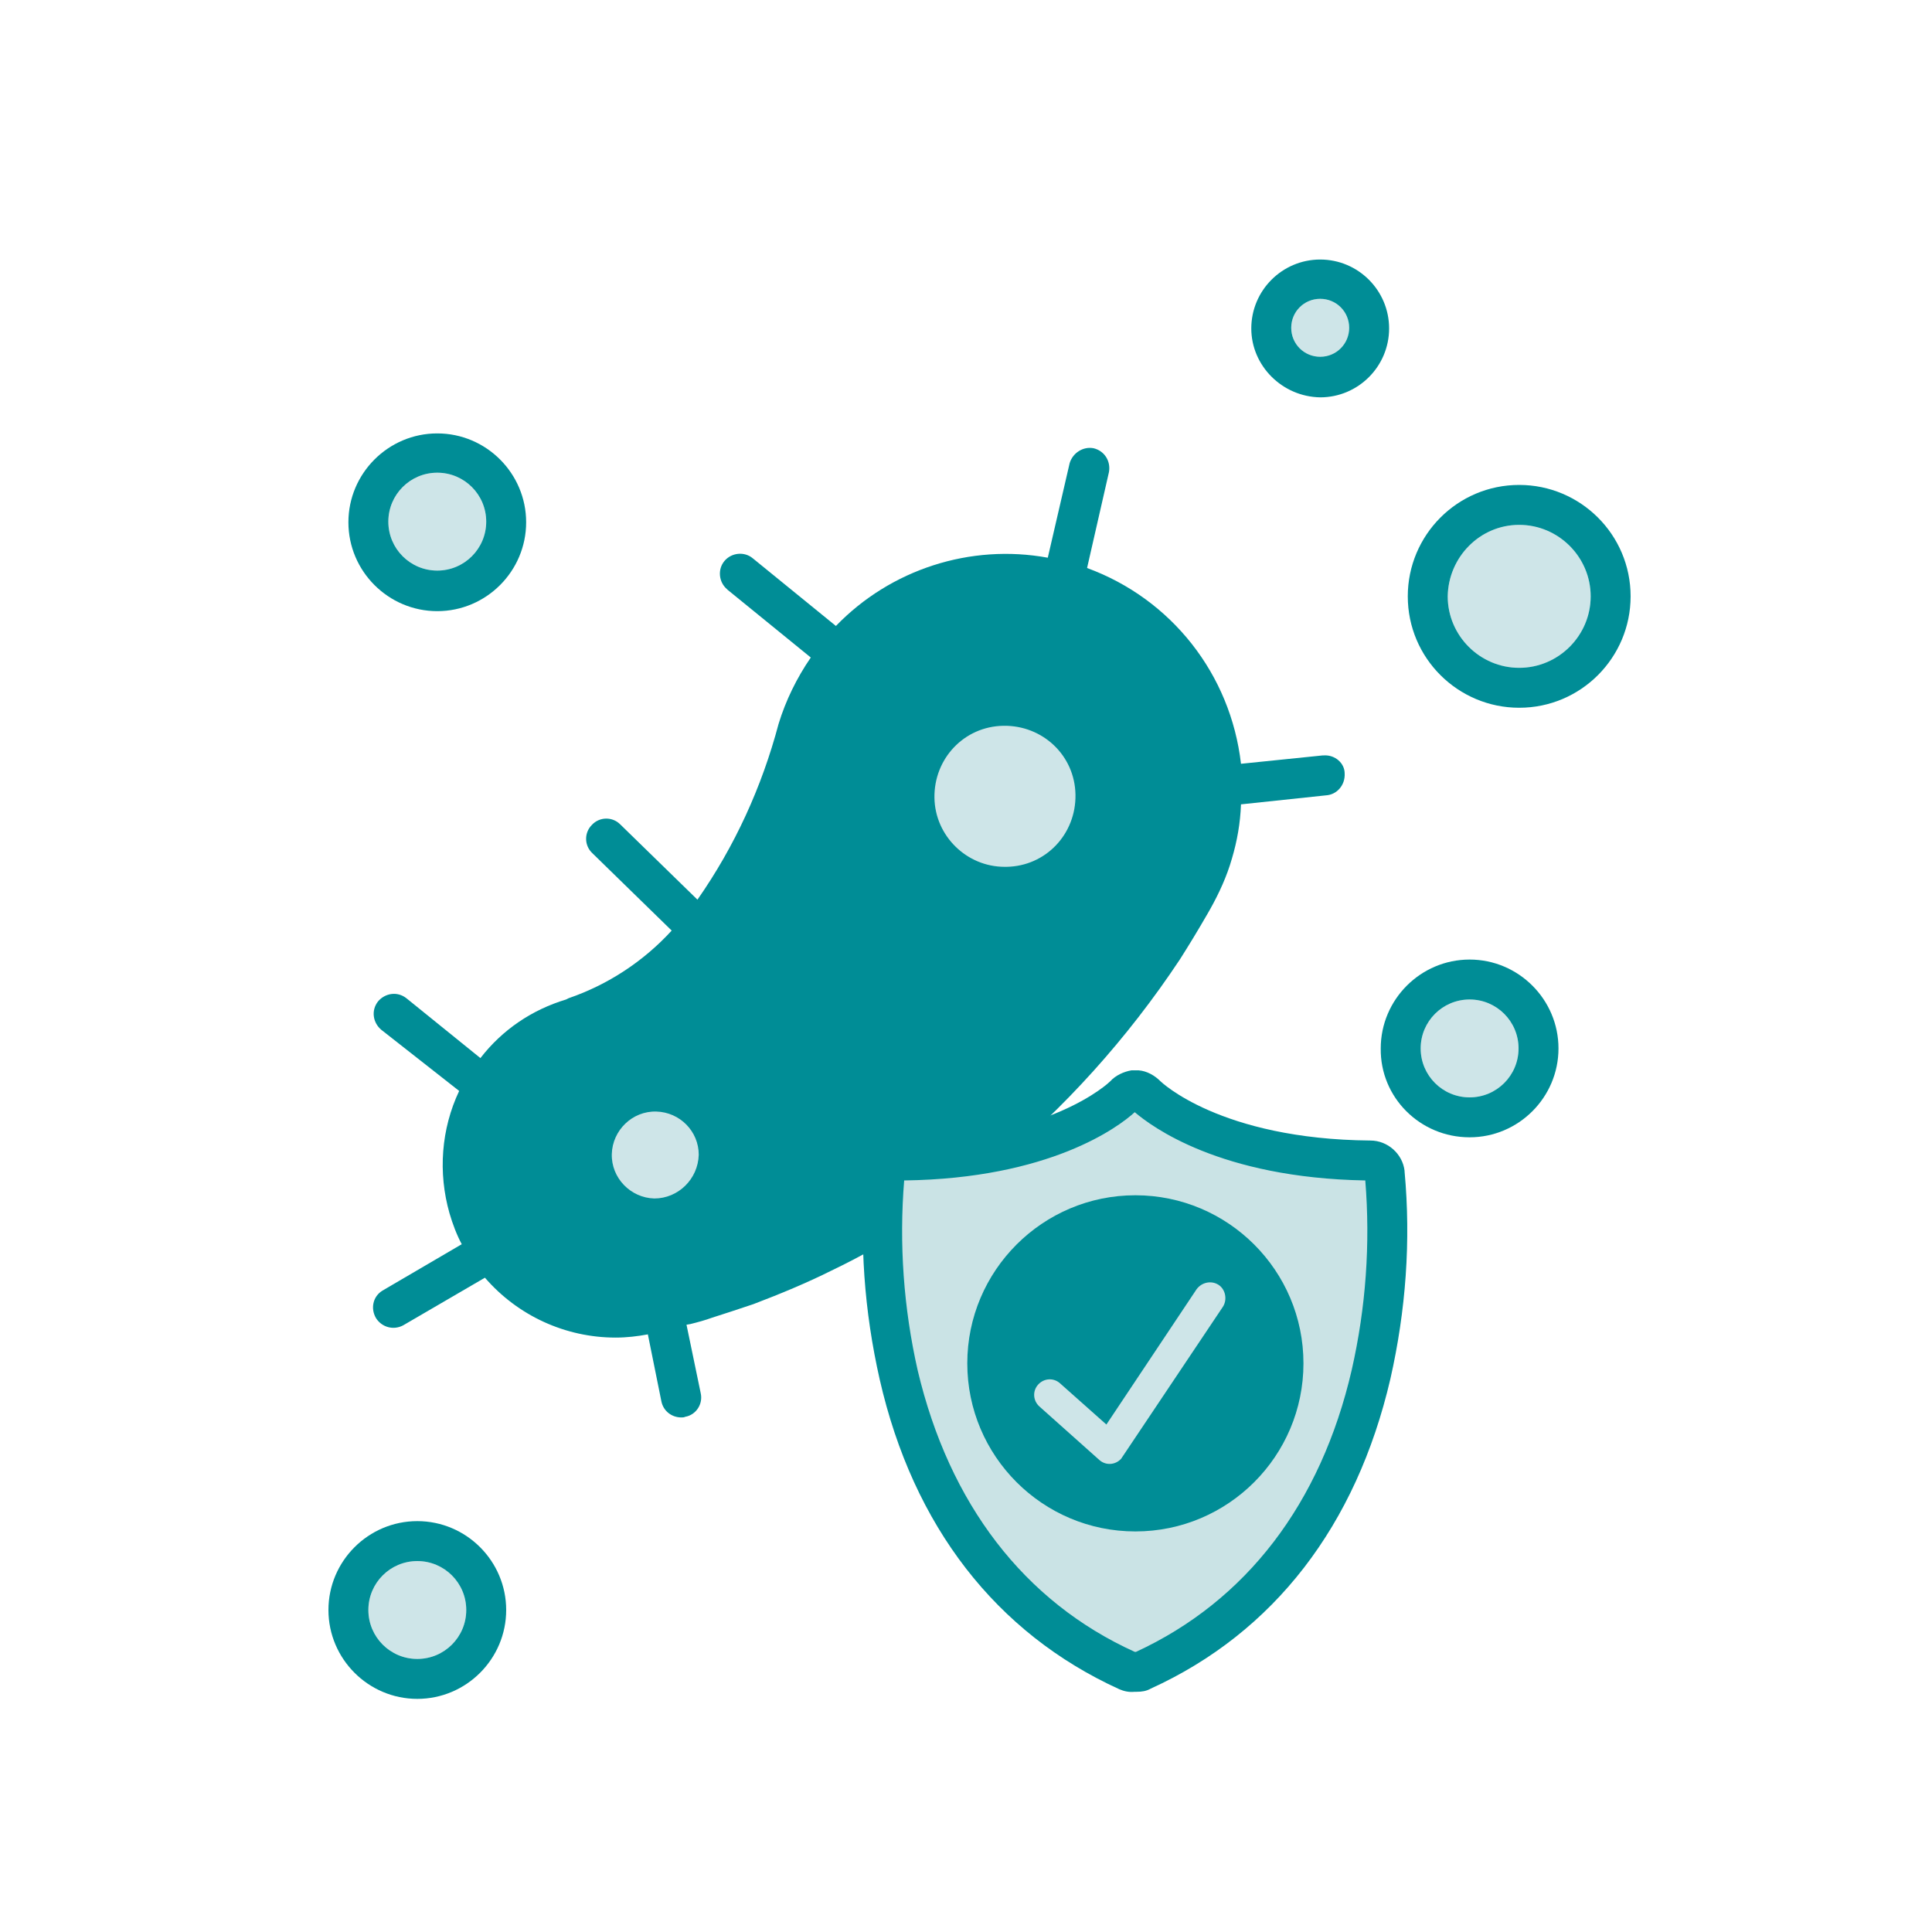 <?xml version="1.0" encoding="utf-8"?>
<!-- Generator: Adobe Illustrator 28.3.0, SVG Export Plug-In . SVG Version: 6.00 Build 0)  -->
<svg version="1.1" id="Capa_1" xmlns="http://www.w3.org/2000/svg" xmlns:xlink="http://www.w3.org/1999/xlink" x="0px" y="0px"
	 viewBox="0 0 300 300" style="enable-background:new 0 0 300 300;" xml:space="preserve">
<style type="text/css">
	.st0{fill:#008D96;}
	.st1{fill:#CEE5E8;}
	.st2{fill:#CAE3E5;}
</style>
<g>
	<g>
		<path class="st0" d="M205.6,117.3c-0.1,0-0.1,0-0.2,0l-12.7,1.3c-1.6-13.9-10.8-25.6-23.9-30.4l3.4-14.9c0.3-1.7-0.7-3.3-2.4-3.7
			c-1.6-0.3-3.2,0.7-3.7,2.3l-3.4,14.7c-12-2.2-24.4,1.8-32.9,10.6c0,0,0,0,0,0l-12.9-10.5c-1.3-1.1-3.3-0.9-4.4,0.4
			c-1.1,1.3-0.9,3.3,0.4,4.4c0,0,0.1,0.1,0.1,0.1l12.9,10.5l0,0c-2.2,3.2-3.9,6.7-5,10.3c-2.6,9.8-6.8,19-12.6,27.3l-12-11.7
			c-1.2-1.2-3.2-1.2-4.4,0.1c-1.2,1.2-1.2,3.2,0.1,4.4l12.3,12c-4.4,4.8-9.9,8.4-16,10.5l-0.4,0.2c-5.3,1.6-9.9,4.7-13.3,9.1
			L63.1,155c-1.4-1.1-3.3-0.8-4.4,0.5c-1.1,1.4-0.8,3.3,0.5,4.4l12.1,9.5c-2.8,5.9-3.3,12.7-1.5,19c0.5,1.7,1.1,3.3,1.9,4.8
			l-12.3,7.2c-1.5,0.9-1.9,2.8-1,4.3c0.9,1.4,2.7,1.9,4.2,1.1l12.7-7.4c5.1,5.9,12.5,9.3,20.3,9.3c1.7,0,3.4-0.2,5-0.5l2.1,10.4
			c0.3,1.5,1.6,2.5,3.1,2.5c0.2,0,0.4,0,0.6-0.1c1.7-0.3,2.8-2,2.4-3.7l-2.2-10.6l0.6-0.1c1.2-0.3,2.3-0.6,3.4-1
			c1.9-0.6,3.7-1.2,5.5-1.8l0.9-0.3c4.2-1.6,8.3-3.3,12.1-5.2c2.3-1.1,4.6-2.3,6.9-3.6l6.7,11.1c0.9,1.5,2.9,1.9,4.3,0.9
			c1.4-0.9,1.8-2.7,1-4.2l-6.7-11c3.6-2.2,7-4.6,10.3-7.1l2.5-2.1c11.2-9.2,21-20.1,29.1-32.3v0c1.4-2.2,2.8-4.5,4.3-7.1l0.4-0.7
			c1.4-2.5,2.6-5.1,3.4-7.9c0.8-2.7,1.3-5.5,1.4-8.4l13.2-1.4c1.7-0.1,3-1.6,2.9-3.4C208.8,118.5,207.3,117.2,205.6,117.3z"/>
		<path class="st1" d="M145.1,123.9c-0.1-6.1,4.6-11.1,10.7-11.2c6.1-0.1,11.1,4.6,11.2,10.7s-4.6,11.1-10.7,11.2
			c-0.1,0-0.2,0-0.3,0C150.1,134.6,145.2,129.8,145.1,123.9z"/>
		<path class="st1" d="M101.6,186.1c-3.7-0.1-6.7-3.2-6.6-6.9c0.1-3.7,3.2-6.7,6.9-6.6c3.7,0.1,6.6,3.1,6.6,6.7
			C108.4,183.1,105.3,186.1,101.6,186.1z"/>
		<path class="st1" d="M235.9,81.5c6.1,0,11.1,5,11.1,11.1c0,6.1-5,11.1-11.1,11.1s-11.1-5-11.1-11.1
			C224.9,86.5,229.8,81.5,235.9,81.5z"/>
		<path class="st1" d="M205,46.4c2.5,0,4.5,2,4.5,4.5c0,2.5-2,4.5-4.5,4.5c-2.5,0-4.5-2-4.5-4.5C200.5,48.4,202.5,46.4,205,46.4
			L205,46.4z"/>
		<path class="st1" d="M67.9,73.4c4.2,0,7.6,3.4,7.6,7.6c0,4.2-3.4,7.6-7.6,7.6c-4.2,0-7.6-3.4-7.6-7.6
			C60.3,76.8,63.7,73.4,67.9,73.4z"/>
		<path class="st1" d="M64.8,257.6c-4.2,0-7.6-3.4-7.6-7.6s3.4-7.6,7.6-7.6c4.2,0,7.6,3.4,7.6,7.6v0C72.4,254.2,69,257.6,64.8,257.6
			z"/>
		<path class="st0" d="M205,61.7c5.9,0,10.7-4.8,10.7-10.7s-4.8-10.7-10.7-10.7c-5.9,0-10.7,4.8-10.7,10.7c0,0,0,0,0,0
			C194.3,56.8,199.1,61.6,205,61.7z M205,46.4c2.5,0,4.5,2,4.5,4.5c0,2.5-2,4.5-4.5,4.5c-2.5,0-4.5-2-4.5-4.5
			C200.5,48.4,202.5,46.4,205,46.4L205,46.4z"/>
		<path class="st0" d="M235.9,109.9c9.6,0,17.3-7.8,17.3-17.3c0-9.6-7.8-17.3-17.3-17.3c-9.6,0-17.3,7.8-17.3,17.3c0,0,0,0,0,0
			C218.6,102.2,226.4,109.9,235.9,109.9z M235.9,81.5c6.1,0,11.1,5,11.1,11.1c0,6.1-5,11.1-11.1,11.1s-11.1-5-11.1-11.1
			C224.9,86.5,229.8,81.5,235.9,81.5z"/>
		<path class="st0" d="M67.9,94.9c7.6,0,13.8-6.2,13.8-13.8s-6.2-13.8-13.8-13.8c-7.6,0-13.8,6.2-13.8,13.8c0,0,0,0,0,0
			C54.1,88.7,60.3,94.9,67.9,94.9z M67.9,73.4c4.2,0,7.6,3.4,7.6,7.6c0,4.2-3.4,7.6-7.6,7.6c-4.2,0-7.6-3.4-7.6-7.6
			C60.3,76.8,63.7,73.4,67.9,73.4z"/>
		<path class="st1" d="M228.2,155.2c4.2,0,7.6,3.4,7.6,7.6c0,4.2-3.4,7.6-7.6,7.6c-4.2,0-7.6-3.4-7.6-7.6
			C220.6,158.6,224,155.2,228.2,155.2z"/>
		<path class="st0" d="M228.2,176.6c7.6,0,13.8-6.2,13.8-13.8c0-7.6-6.2-13.8-13.8-13.8s-13.8,6.2-13.8,13.8c0,0,0,0,0,0
			C214.3,170.4,220.5,176.6,228.2,176.6z M228.2,155.2c4.2,0,7.6,3.4,7.6,7.6c0,4.2-3.4,7.6-7.6,7.6c-4.2,0-7.6-3.4-7.6-7.6
			C220.6,158.6,224,155.2,228.2,155.2z"/>
		<path class="st0" d="M64.8,236.2c-7.6,0-13.8,6.2-13.8,13.8c0,7.6,6.2,13.8,13.8,13.8c7.6,0,13.8-6.2,13.8-13.8
			C78.6,242.4,72.4,236.2,64.8,236.2z M64.8,257.6c-4.2,0-7.6-3.4-7.6-7.6s3.4-7.6,7.6-7.6c4.2,0,7.6,3.4,7.6,7.6v0
			C72.4,254.2,69,257.6,64.8,257.6z"/>
	</g>
	<g>
		<g>
			<path class="st2" d="M215,182.3c-0.1-1.1-1.1-2-2.3-2c-25.2-0.2-34.8-10.1-34.8-10.2c-0.4-0.5-1-0.7-1.6-0.7c0,0,0,0,0,0s0,0,0,0
				c-0.6,0-1.2,0.3-1.6,0.7c-0.1,0.1-9.7,10-34.8,10.2c-1.2,0-2.1,0.9-2.3,2c-0.9,10.4-0.2,21,2.1,31.2c5,21.8,17.3,37.7,35.5,46
				c0.4,0.2,0.8,0.2,1.1,0.2c0.4,0,0.8,0,1.1-0.2c18.2-8.2,30.5-24.1,35.5-46C215.3,203.2,216,192.7,215,182.3z"/>
			<path class="st0" d="M176.5,262.7c-0.1,0-0.2,0-0.3,0c-0.9,0.1-1.7-0.1-2.4-0.4c-19.1-8.7-32-25.3-37.2-48.1
				c-2.4-10.6-3.2-21.4-2.2-32.2c0.3-2.8,2.6-4.8,5.3-4.8c23.4-0.2,32.6-9.2,32.7-9.3c0.8-0.9,2.1-1.5,3.3-1.7l0.9,0l0.2,0
				c1.3,0.1,2.5,0.8,3.4,1.7c0,0,9.2,9,32.6,9.2c2.7,0,5,2.1,5.3,4.7l0,0.1c1,10.8,0.2,21.6-2.2,32.2c-5.3,22.8-18.1,39.4-37.2,48.1
				C178,262.6,177.3,262.7,176.5,262.7z M176.2,256.5l0.2,0c17.1-7.9,28.7-23,33.5-43.8c2.2-9.7,2.9-19.6,2.1-29.4
				c-22.6-0.4-33.2-8.4-35.8-10.6c-2.5,2.3-13.2,10.3-35.8,10.6c-0.8,9.8-0.1,19.8,2.1,29.5C147.4,233.5,159,248.7,176.2,256.5
				L176.2,256.5z"/>
		</g>
		<path class="st0" d="M176.3,185.6c-14.4,0-26.1,11.7-26.1,26.1c0,14.4,11.7,26.1,26.1,26.1c14.4,0,26.1-11.7,26.1-26.1v0
			C202.4,197.3,190.7,185.6,176.3,185.6z"/>
		<path class="st1" d="M189.2,199.5c-1.1-0.7-2.6-0.4-3.4,0.7c0,0,0,0,0,0l-14,21l-7.2-6.4c-1-0.9-2.5-0.8-3.4,0.2
			c-0.9,1-0.8,2.5,0.2,3.4c0,0,0,0,0,0l9.3,8.3c1,0.9,2.5,0.8,3.4-0.2c0.1-0.1,0.1-0.2,0.2-0.3l15.6-23.3
			C190.6,201.8,190.3,200.2,189.2,199.5C189.2,199.5,189.2,199.5,189.2,199.5z"/>
	</g>
</g>
</svg>

